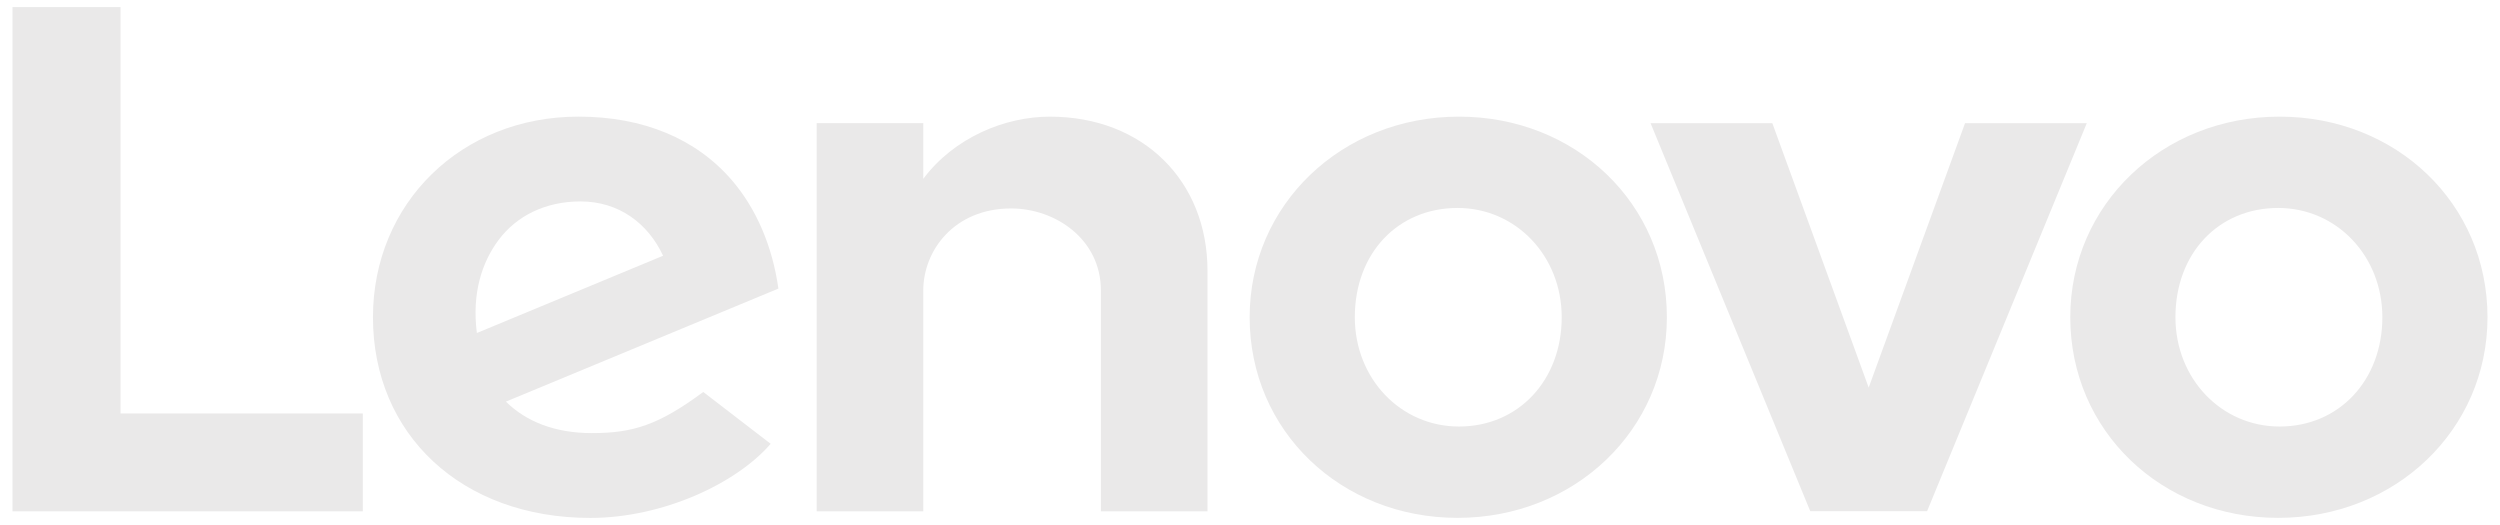 <?xml version="1.0" encoding="UTF-8"?> <svg xmlns="http://www.w3.org/2000/svg" width="200" height="42" viewBox="0 0 200 42" fill="none"> <path d="M83.987 9.332C80.412 9.332 76.345 10.989 73.861 14.307L73.863 14.301L73.861 14.303L73.863 9.853H65.335V40.906H73.861V23.237C73.861 20.056 76.327 16.676 80.892 16.676C84.421 16.676 88.072 19.13 88.072 23.237V40.906H96.599V21.657C96.599 14.514 91.489 9.332 83.987 9.332Z" fill="#EAE9E9"></path> <path d="M157.204 9.854L149.495 31.007L141.786 9.854H132.045L144.822 40.898H154.166L166.943 9.854H157.204Z" fill="#EAE9E9"></path> <path d="M39.879 19.209C41.331 17.259 43.644 16.114 46.438 16.114C49.51 16.114 51.842 17.869 53.047 20.459L38.149 26.64C37.742 23.468 38.554 20.987 39.879 19.209ZM56.261 31.358C52.672 34.014 50.621 34.648 47.349 34.648C44.404 34.648 42.097 33.734 40.472 32.13L62.272 23.087C61.796 19.716 60.517 16.706 58.549 14.416C55.684 11.09 51.445 9.33 46.283 9.33C36.907 9.33 29.837 16.247 29.837 25.383C29.837 34.756 36.924 41.434 47.223 41.434C52.993 41.434 58.893 38.699 61.653 35.504L56.261 31.358Z" fill="#EAE9E9"></path> <path d="M29.024 33.077H9.643V0.566H1V40.906H29.024V33.077Z" fill="#EAE9E9"></path> <path d="M182.255 16.637C177.493 16.637 174.035 20.246 174.035 25.38C174.035 30.282 177.698 34.122 182.369 34.122C187.133 34.122 190.589 30.414 190.589 25.38C190.589 20.478 186.928 16.637 182.255 16.637ZM182.255 41.429C172.929 41.429 165.622 34.482 165.622 25.38C165.622 16.38 172.979 9.331 182.369 9.331C191.695 9.331 199 16.278 199 25.38C199 34.378 191.644 41.429 182.255 41.429Z" fill="#EAE9E9"></path> <path d="M116.603 16.637C111.841 16.637 108.385 20.246 108.385 25.38C108.385 30.282 112.046 34.122 116.719 34.122C121.481 34.122 124.937 30.414 124.937 25.38C124.937 20.478 121.276 16.637 116.603 16.637ZM116.603 41.429C107.277 41.429 99.972 34.482 99.972 25.38C99.972 16.38 107.328 9.331 116.719 9.331C126.043 9.331 133.35 16.278 133.35 25.38C133.35 34.378 125.993 41.429 116.603 41.429Z" fill="#EAE9E9"></path> </svg> 